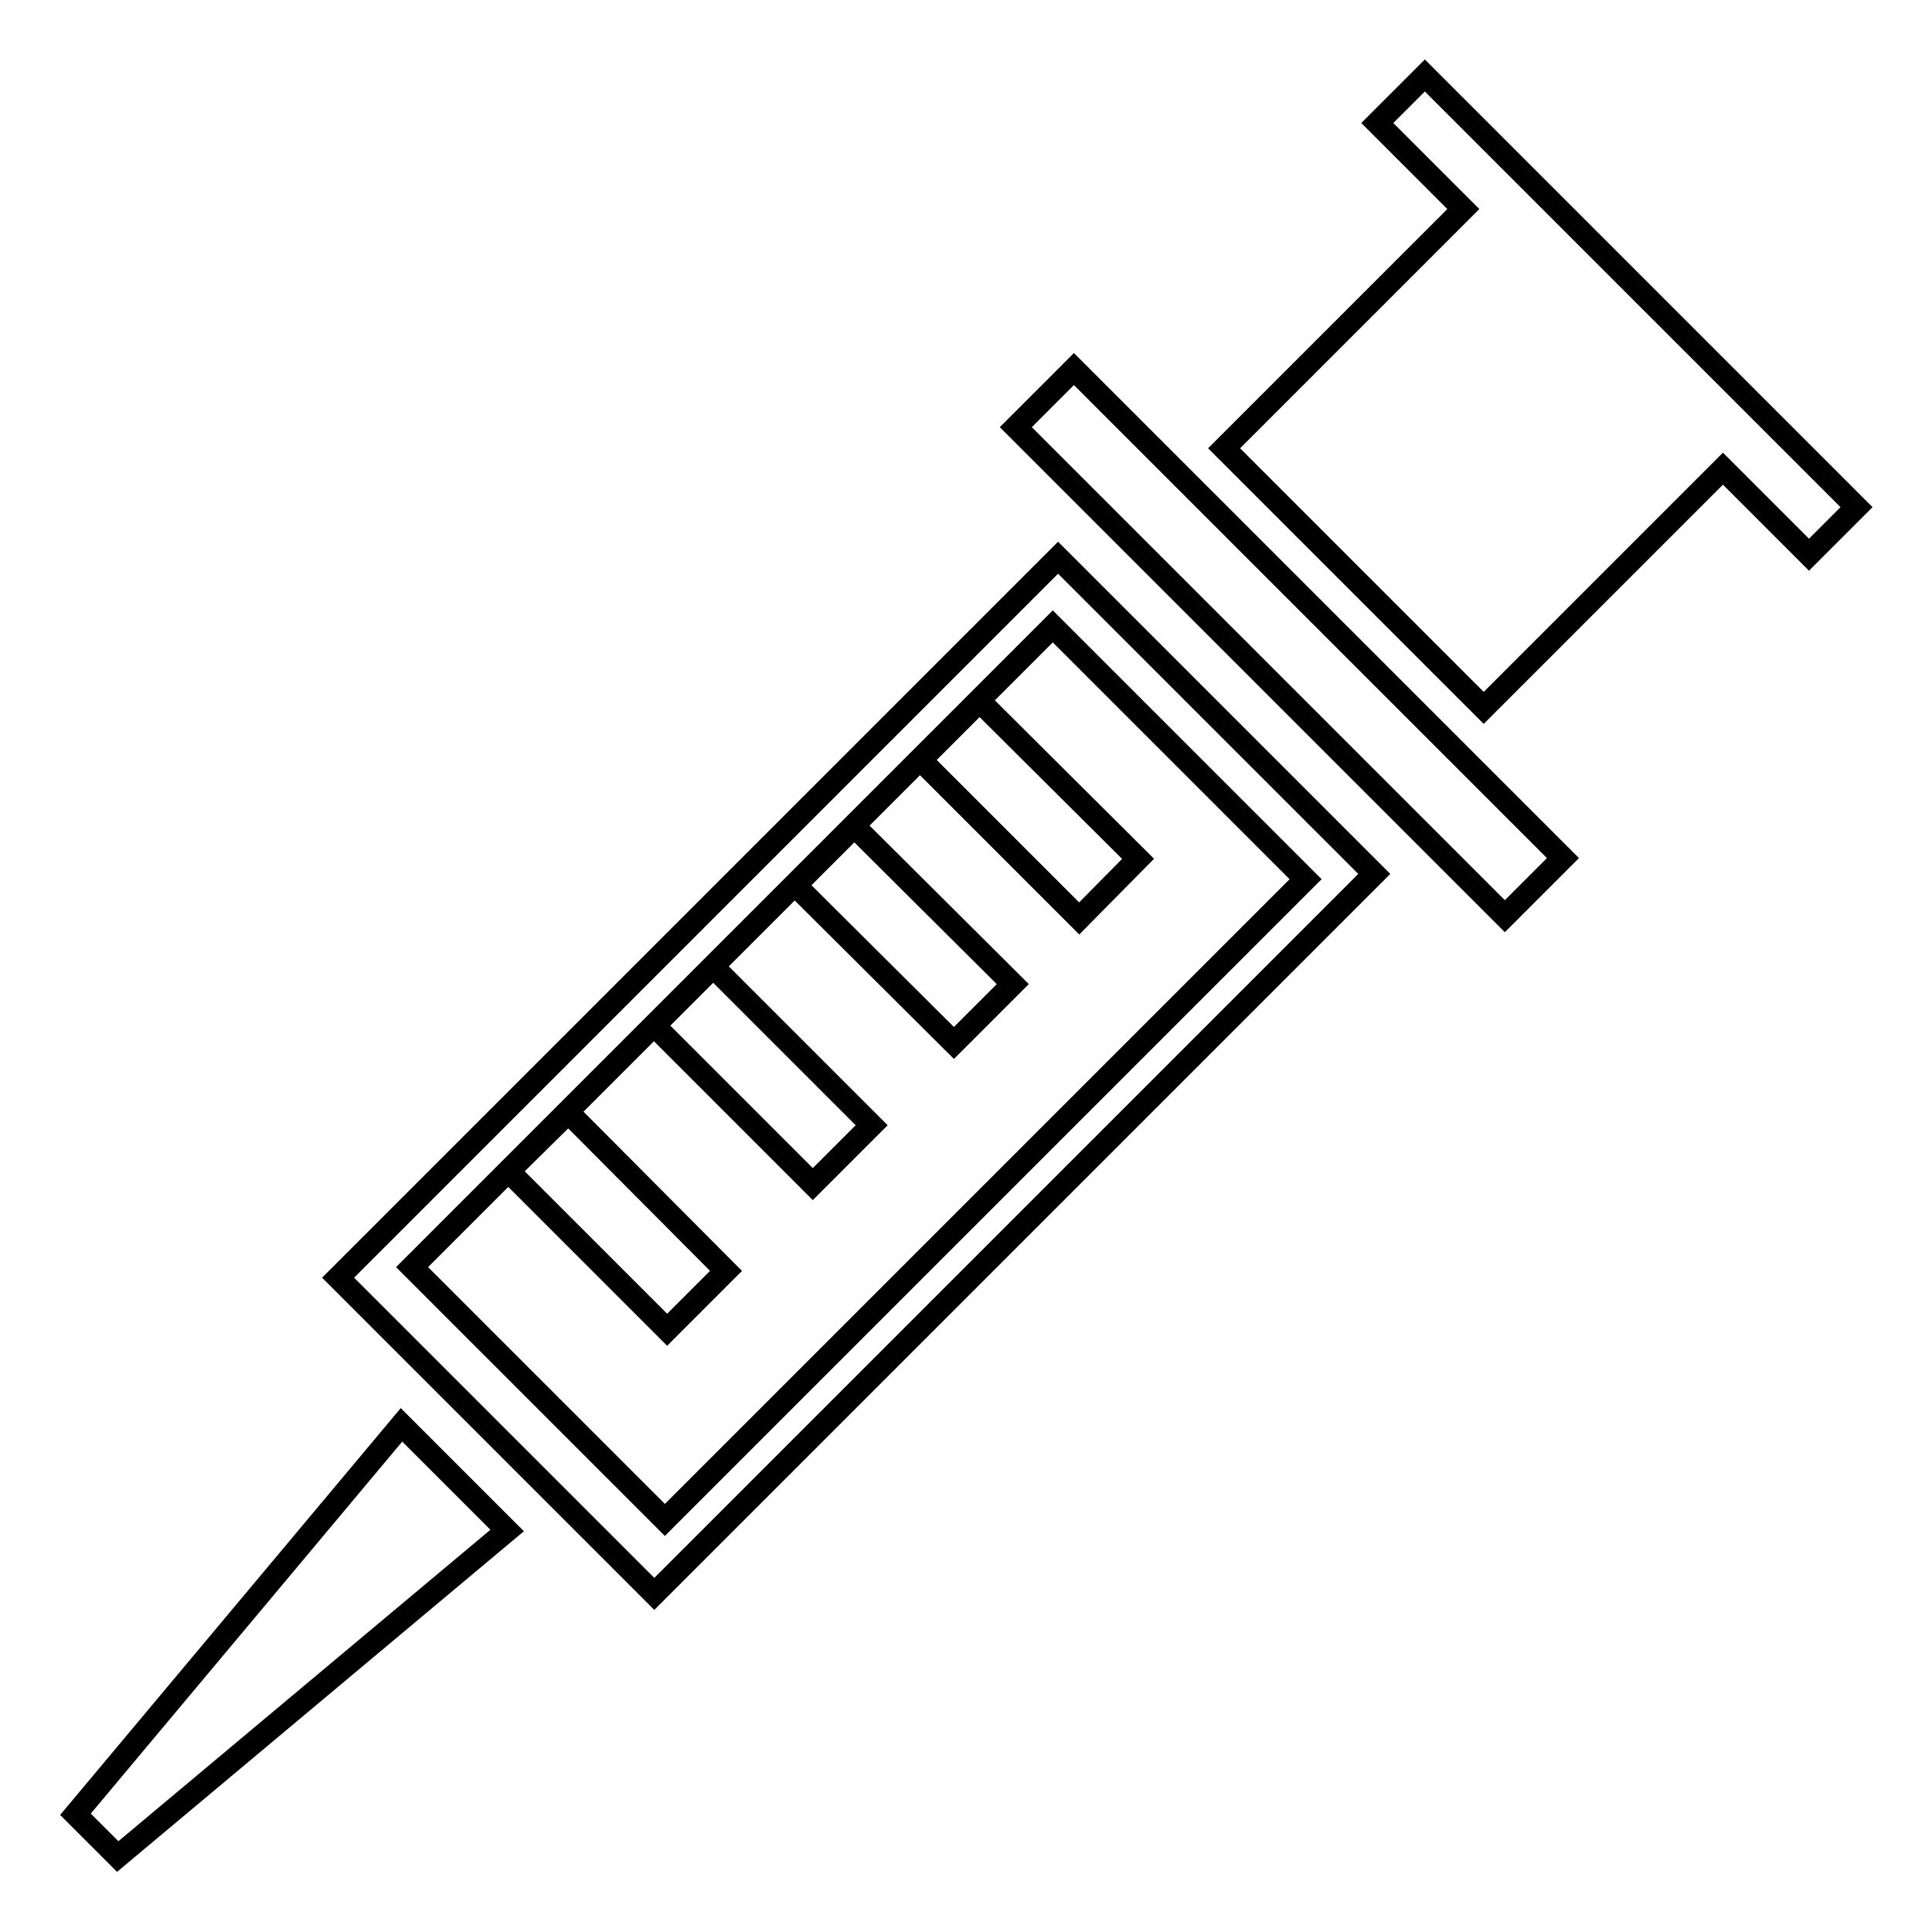 <?xml version="1.0" encoding="utf-8"?>
<!-- Svg Vector Icons : http://www.onlinewebfonts.com/icon -->
<!DOCTYPE svg PUBLIC "-//W3C//DTD SVG 1.1//EN" "http://www.w3.org/Graphics/SVG/1.1/DTD/svg11.dtd">
<svg version="1.1" xmlns="http://www.w3.org/2000/svg" xmlns:xlink="http://www.w3.org/1999/xlink" x="0px" y="0px" viewBox="0 0 256 256" enable-background="new 0 0 256 256" xml:space="preserve">
<g> <path stroke-width="3" fill-opacity="0" stroke="#000000"  d="M44.8,169.3l41.9,41.9l95.4-95.4l-41.9-41.9L44.8,169.3z M173,116.5l-84.9,84.9l-33.5-33.5L139.5,83 L173,116.5z M207.1,113.7l-7.7,7.7l-64.8-64.8l7.7-7.7L207.1,113.7z M182.5,16.3l11.4,11.4l-31.7,31.7l34.4,34.4l31.7-31.7 l11.4,11.4l6.3-6.3L188.8,10L182.5,16.3z M10,240.4l43.2-51.6l14,14L15.6,246L10,240.4z M96.2,168.4l-7.8,7.8l-21-21l7.9-7.8 L96.2,168.4z M115.5,149.1l-7.8,7.8l-21-21l7.8-7.8L115.5,149.1z M134.2,130.4l-7.8,7.8l-21-20.9l7.8-7.8L134.2,130.4z  M150.8,113.8l-7.8,7.9l-21-21l7.8-7.8L150.8,113.8z"/></g>
</svg>